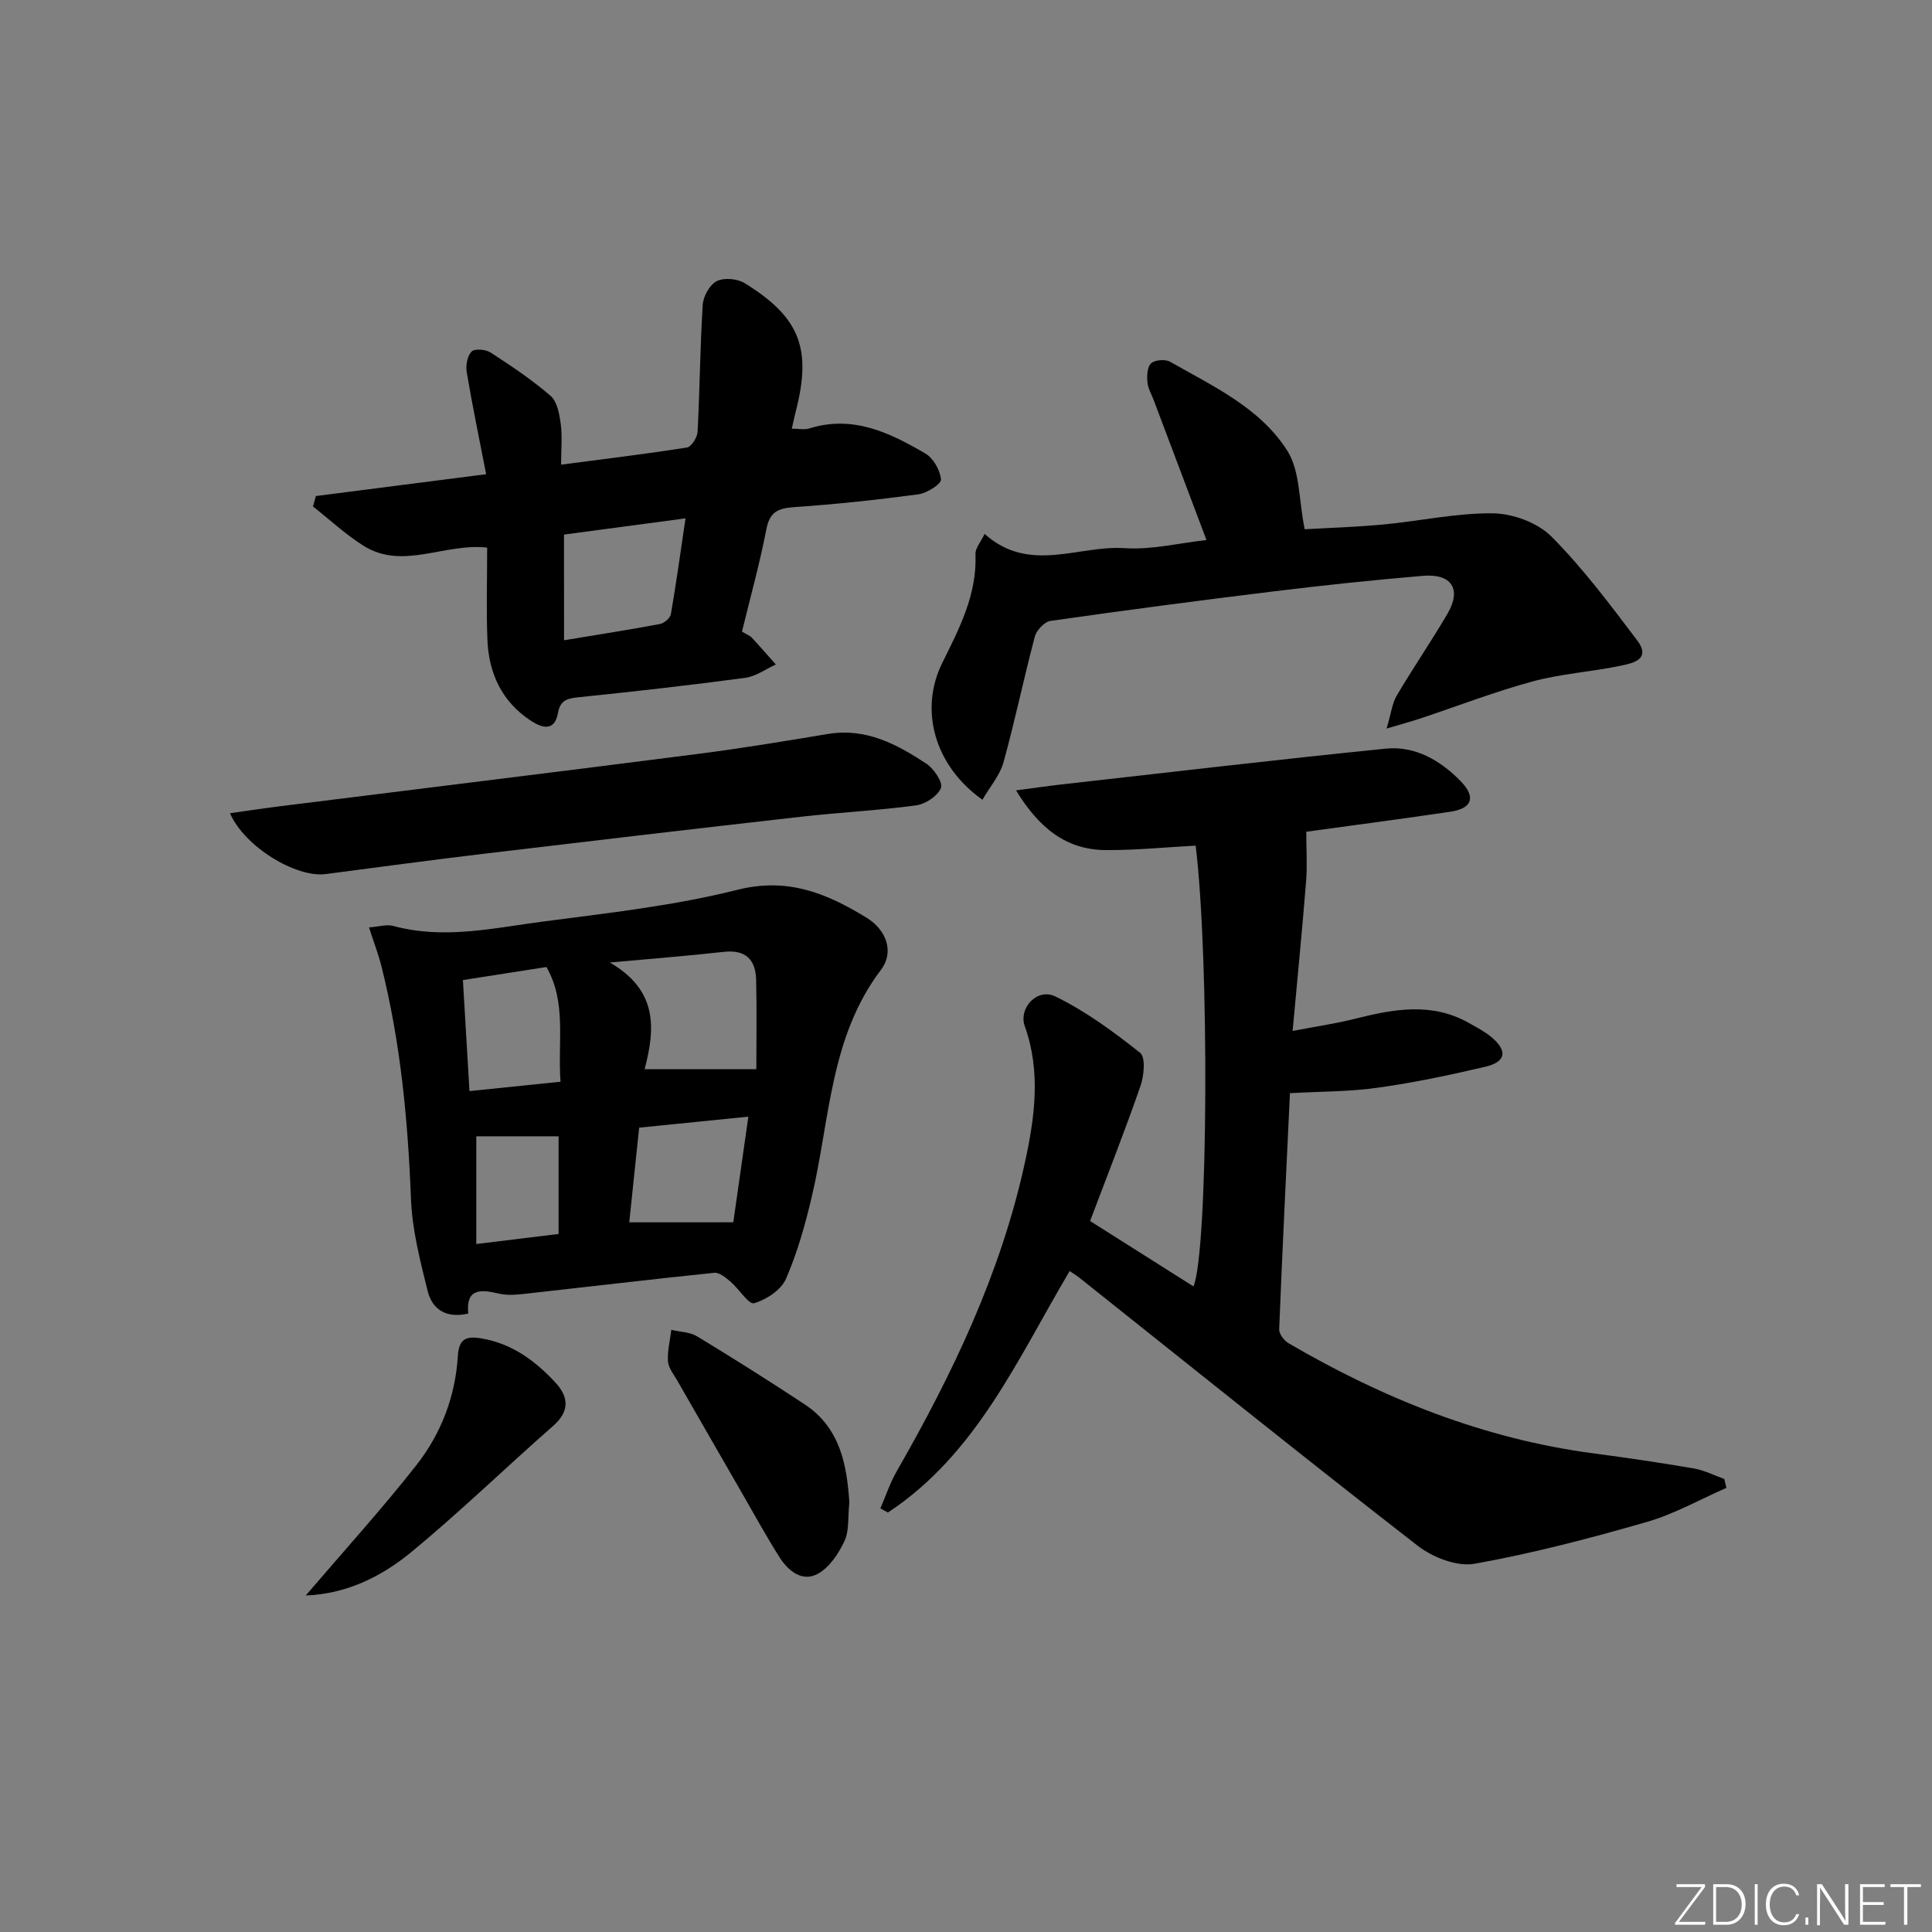 <svg enable-background="new 0 0 400 400" viewBox="0 0 400 400" xmlns="http://www.w3.org/2000/svg"><rect x="0" y="0" width="400" height="400" fill="#808080" stroke="none"/><g fill="#fafbfc"><path d="m346.9 398 5.4-7.3h-5.2v-.6h5.9v.6l-5.4 7.2h5.5l-.1.6h-6.2v-.5z"/><path d="m354.7 390.1h2.8c2.3 0 3.9 1.6 3.9 4.1s-1.6 4.3-3.9 4.3h-2.8zm.6 7.8h2c2.2 0 3.3-1.6 3.3-3.6 0-1.8-1-3.6-3.3-3.6h-2z"/><path d="m363.9 390.1v8.4h-.6v-8.4z"/><path d="m372.5 396.3c-.4 1.3-1.4 2.3-3.2 2.3-2.4 0-3.7-1.9-3.7-4.3 0-2.3 1.2-4.3 3.7-4.3 1.8 0 2.9 1 3.2 2.4h-.6c-.4-1.1-1.1-1.8-2.5-1.8-2.1 0-3 1.9-3 3.7s.9 3.7 3 3.7c1.4 0 2.1-.7 2.5-1.7z"/><path d="m373.8 398.5v-1.5h.6v1.5z"/><path d="m376.2 398.5v-8.4h1c1.3 2 4.4 6.7 4.9 7.6-.1-1.2-.1-2.4-.1-3.8v-3.8h.7v8.4h-.9c-1.2-1.9-4.4-6.8-5-7.7.1 1.1 0 2.3 0 3.9v3.9h-.6z"/><path d="m390 394.4h-4.3v3.5h4.7l-.1.6h-5.2v-8.4h5.1v.6h-4.5v3.1h4.3z"/><path d="m394.2 390.7h-2.8v-.6h6.3v.6h-2.8v7.8h-.7z"/></g><path d="m267.07 226.33c-.74 15.71-1.57 32.3-2.23 48.89-.04.95 1.02 2.34 1.94 2.88 19.67 11.49 40.49 19.83 63.25 22.82 6.91.91 13.8 1.93 20.67 3.11 2.16.37 4.21 1.43 6.3 2.18.14.61.28 1.23.43 1.84-5.48 2.4-10.79 5.42-16.49 7.06-11.76 3.38-23.64 6.51-35.66 8.65-3.64.65-8.68-1.33-11.79-3.75-23.52-18.26-46.72-36.94-70.03-55.48-.52-.41-1.09-.75-2-1.37-10.75 18.12-19.27 37.9-37.63 49.99-.52-.28-1.04-.57-1.56-.85 1.11-2.57 2-5.26 3.38-7.68 11.55-20.12 21.5-40.93 26.5-63.72 2.05-9.35 3.43-18.92.02-28.43-1.34-3.74 2.56-8 6.32-6.17 6.28 3.05 12.06 7.31 17.56 11.67 1.16.92.82 4.74.08 6.85-3.2 9.24-6.8 18.34-10.44 27.98 7.16 4.53 14.26 9.02 21.41 13.54 3.04-7.37 3.32-67.68.45-91.26-6.18.33-12.42.96-18.65.92-8.22-.06-13.81-4.62-18.54-12.36 3.6-.47 6.41-.89 9.23-1.21 22.43-2.52 44.84-5.17 67.3-7.43 6.1-.62 11.32 2.43 15.52 6.73 3.23 3.31 2.39 5.66-2.14 6.33-10.17 1.51-20.37 2.84-29.82 4.14 0 3.53.23 6.94-.04 10.32-.79 9.9-1.77 19.79-2.79 30.93 4.93-.95 8.93-1.52 12.82-2.5 8.03-2.02 15.98-3.54 23.73.87 1.58.9 3.24 1.75 4.62 2.91 3.4 2.86 3.01 5.13-1.32 6.14-7.27 1.7-14.59 3.26-21.98 4.29-5.81.86-11.74.8-18.42 1.17z" fill="#010000"/><path d="m76.4 192.01c2.12-.16 3.67-.67 4.99-.31 10.47 2.86 20.81.43 31.09-.91 13.47-1.76 27.09-3.27 40.22-6.57 10.44-2.63 18.55.78 26.71 5.78 4.16 2.55 5.76 7.13 2.99 10.78-10.62 14.01-10.55 31.06-14.34 47.04-1.37 5.77-2.98 11.57-5.35 16.98-1.01 2.29-4.06 4.29-6.59 5.02-1.1.32-3.14-3-4.9-4.49-.97-.82-2.3-1.92-3.36-1.81-13.04 1.34-26.06 2.9-39.09 4.34-1.8.2-3.73.38-5.46-.03-3.82-.91-6.89-1.1-6.36 4.13-4.71 1.08-7.5-.97-8.42-4.71-1.54-6.23-3.19-12.6-3.44-18.96-.63-16.32-2.15-32.47-6.14-48.33-.64-2.51-1.58-4.93-2.55-7.95zm57.06 29.36h23.13c0-6 .11-12.24-.04-18.48-.1-4.19-2.14-6.32-6.68-5.82-7.29.82-14.6 1.38-23.61 2.21 9.84 5.7 9.48 13.45 7.2 22.09zm18.36 31.69c1.05-7.37 2.06-14.46 3.12-21.87-8.06.81-15.25 1.54-22.61 2.28-.71 6.75-1.38 13.21-2.05 19.6 7.5-.01 14.27-.01 21.54-.01zm-35.77-29.1c-.61-8.45 1.3-16.35-2.91-23.75-5.76.9-11.28 1.76-17.3 2.7.46 7.82.9 15.2 1.36 22.99 6.48-.66 12.37-1.27 18.85-1.94zm-.4 11.3c-5.9 0-11.53 0-17.04 0v22.3c6.04-.74 11.54-1.41 17.04-2.08 0-7.05 0-13.46 0-20.22z" fill="#010000"/><path d="m65.4 102.7c11.57-1.48 23.13-2.97 35.25-4.52-1.41-7.27-2.85-14.17-4.02-21.12-.23-1.38.11-3.34 1-4.27.62-.65 2.92-.47 3.93.19 4.29 2.78 8.58 5.64 12.43 8.98 1.37 1.18 1.82 3.75 2.1 5.77.35 2.57.08 5.22.08 8.47 9.06-1.19 17.59-2.21 26.07-3.55.91-.14 2.13-2.11 2.19-3.28.46-8.75.51-17.51 1.06-26.25.11-1.76 1.44-4.17 2.9-4.91 1.52-.77 4.28-.52 5.8.42 11.39 7.05 13.88 13.5 10.62 26.32-.28 1.11-.52 2.23-.88 3.8 1.41 0 2.6.27 3.61-.04 9.01-2.84 16.67.87 24.04 5.18 1.66.97 3.08 3.48 3.24 5.39.08.93-2.93 2.83-4.7 3.07-8.55 1.14-17.14 2.06-25.74 2.65-3.32.23-5.02 1-5.71 4.57-1.38 7.12-3.33 14.13-5.05 21.2.93.56 1.59.79 2.02 1.24 1.7 1.82 3.34 3.71 4.99 5.57-2.11.95-4.15 2.47-6.35 2.76-11.35 1.52-22.74 2.81-34.14 3.98-2.37.24-4.12.42-4.61 3.26-.69 3.93-3.29 3.15-5.56 1.68-6.05-3.93-8.79-9.85-9.06-16.85-.24-6.28-.05-12.58-.05-19.03-8.89-1.01-17.5 4.76-25.67-.43-3.69-2.34-6.94-5.37-10.39-8.09.19-.73.39-1.44.6-2.16zm51.38 29.86c7.23-1.2 13.56-2.18 19.86-3.37.88-.17 2.12-1.23 2.26-2.03 1.11-6.43 2-12.89 3.03-19.84-9.07 1.21-17.32 2.31-25.16 3.36.01 7.36.01 13.96.01 21.88z" fill="#010000"/><path d="m203.4 165.58c-10.05-7.13-13.06-18.73-8.33-28.3 3.53-7.13 7.24-14.19 6.89-22.56-.05-1.23 1.1-2.51 1.89-4.18 9.29 8.31 19.43 2.3 28.98 2.95 5.54.38 11.2-1.05 16.96-1.68-3.71-9.82-7.31-19.39-10.92-28.95-.47-1.24-1.2-2.47-1.31-3.74-.11-1.32-.04-3.2.77-3.91.81-.72 2.95-.87 3.95-.3 8.93 5.09 18.68 9.56 24.29 18.49 2.58 4.1 2.31 9.98 3.55 16.18 4.61-.27 10.47-.45 16.29-.99 7.6-.71 15.18-2.41 22.74-2.31 4.11.06 9.21 1.95 12.06 4.81 6.52 6.55 12.12 14.05 17.72 21.45 3.04 4.01-.94 4.79-3.52 5.32-6 1.24-12.21 1.63-18.09 3.22-7.82 2.12-15.42 5.06-23.12 7.63-1.83.61-3.69 1.11-7.12 2.13.94-3.15 1.15-5.21 2.1-6.83 3.38-5.72 7.15-11.22 10.51-16.95 2.96-5.06.88-8.35-5.11-7.84-10.26.87-20.51 1.95-30.73 3.2-15.47 1.89-30.93 3.93-46.36 6.13-1.24.18-2.89 1.93-3.24 3.25-2.29 8.63-4.1 17.4-6.48 26.01-.73 2.67-2.77 5-4.37 7.77z" fill="#010000"/><path d="m47.61 168.37c3.59-.5 6.93-1.01 10.27-1.43 28.82-3.61 57.66-7.14 86.47-10.83 9.05-1.16 18.06-2.65 27.06-4.15 7.87-1.31 14.29 2.13 20.42 6.18 1.55 1.02 3.45 3.91 2.98 5.02-.7 1.67-3.23 3.33-5.17 3.59-7.9 1.06-15.89 1.45-23.81 2.35-21.94 2.48-43.88 5.06-65.81 7.68-10.88 1.3-21.74 2.77-32.61 4.19-6.04.78-16.69-5.53-19.8-12.6z" fill="#010000"/><path d="m175.85 311.05c-.33 3.14-.01 5.89-1.01 8.01-1.22 2.6-3.12 5.47-5.52 6.78-3.21 1.76-6.12-.58-7.91-3.4-2.75-4.33-5.21-8.85-7.78-13.3-4.47-7.76-8.94-15.51-13.39-23.28-.74-1.29-1.84-2.62-1.94-3.99-.15-2.15.43-4.36.69-6.54 1.79.43 3.84.44 5.34 1.35 7.51 4.55 14.94 9.24 22.27 14.08 7.51 4.96 8.74 12.85 9.25 20.29z" fill="#010000"/><path d="m63.3 330.33c7.99-9.34 15.8-17.93 22.95-27.04 5.08-6.48 8.03-14.19 8.54-22.52.22-3.53 1.64-4.18 4.72-3.69 6.41 1.02 11.27 4.62 15.49 9.17 2.74 2.96 3 5.93-.49 8.98-9.87 8.65-19.29 17.83-29.42 26.16-6.11 5.02-13.3 8.61-21.79 8.94z" fill="#010000"/></svg>